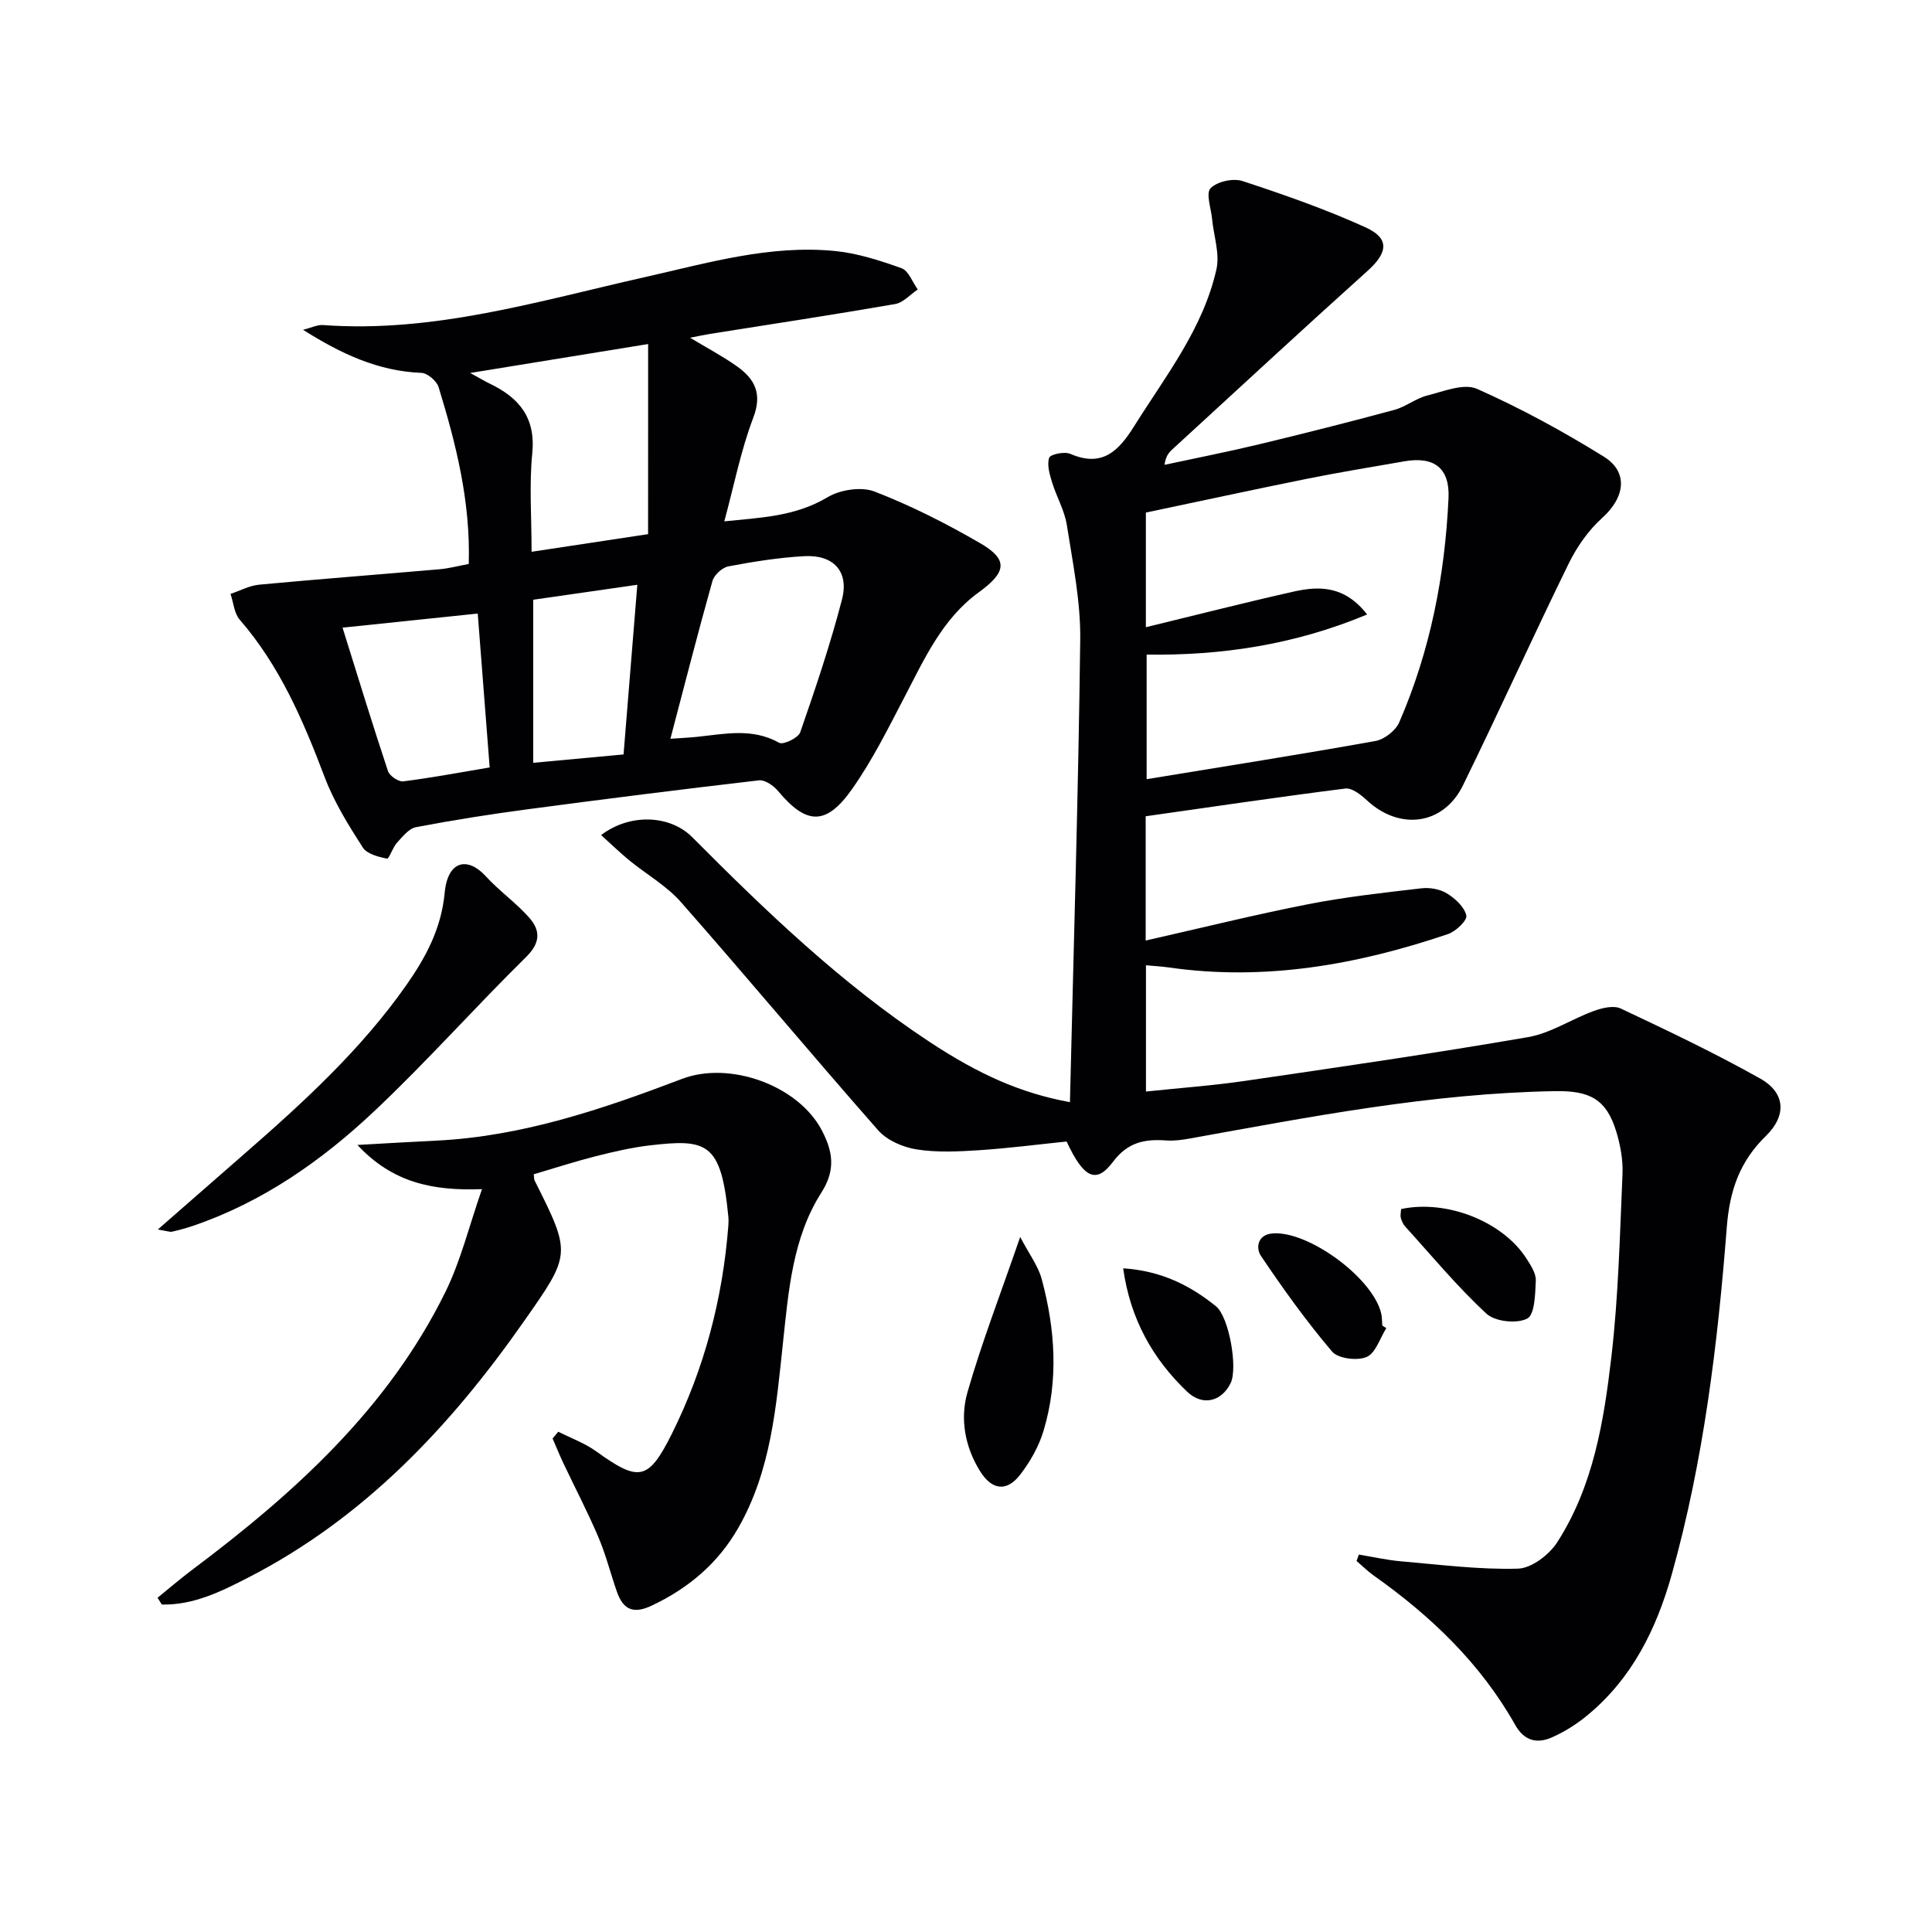 <svg enable-background="new 0 0 400 400" viewBox="0 0 400 400" xmlns="http://www.w3.org/2000/svg"><g fill="#010104"><path d="m124.45 172.89c6.02-4.56 14.29-4.16 18.87.44 15.28 15.36 30.89 30.34 49.07 42.34 10.32 6.81 19 10.67 29.13 12.52.76-32.03 1.74-63.88 2.13-95.75.1-7.9-1.54-15.85-2.77-23.72-.47-3.03-2.14-5.86-3.05-8.84-.51-1.66-1.1-3.62-.61-5.1.23-.72 3.16-1.34 4.36-.82 6.61 2.87 10.01-.57 13.22-5.7 6.53-10.42 14.29-20.22 17.05-32.5.73-3.24-.57-6.93-.9-10.42-.21-2.19-1.33-5.32-.32-6.36 1.35-1.4 4.68-2.13 6.61-1.5 8.62 2.83 17.23 5.84 25.48 9.59 5.06 2.3 4.61 5.25.4 9.03-13.61 12.23-27.03 24.68-40.52 37.05-.7.64-1.26 1.43-1.5 3.09 6.54-1.41 13.12-2.7 19.62-4.26 9.35-2.25 18.68-4.61 27.97-7.12 2.36-.64 4.44-2.38 6.8-2.97 3.4-.86 7.59-2.59 10.31-1.38 9.04 4.01 17.8 8.79 26.22 14.01 5.22 3.23 4.39 8.48-.29 12.7-2.86 2.57-5.25 5.99-6.95 9.46-7.46 15.23-14.43 30.7-21.89 45.92-4.06 8.27-13.14 9.4-19.93 3.06-1.21-1.13-3.06-2.58-4.43-2.4-13.78 1.74-27.53 3.78-41.33 5.74v25.73c11.52-2.61 22.52-5.34 33.63-7.52 7.76-1.52 15.65-2.39 23.51-3.3 1.72-.2 3.84.19 5.28 1.09 1.69 1.05 3.57 2.79 3.97 4.55.22.98-2.17 3.29-3.77 3.83-18.77 6.36-37.94 9.78-57.83 6.92-1.48-.21-2.98-.29-4.73-.45v26.14c6.9-.73 13.76-1.22 20.55-2.21 19.53-2.86 39.08-5.69 58.53-9.05 4.71-.81 9.03-3.74 13.64-5.42 1.72-.63 4.1-1.2 5.57-.51 9.74 4.59 19.48 9.22 28.86 14.49 5.31 2.98 5.5 7.71 1.19 11.91-5.37 5.23-7.5 11.22-8.09 18.93-1.88 24.16-4.8 48.25-11.35 71.7-3.18 11.4-8.28 21.78-17.69 29.45-2.16 1.77-4.62 3.31-7.17 4.43-3.06 1.35-5.72.74-7.58-2.56-7.17-12.74-17.46-22.57-29.28-30.93-1.27-.9-2.39-2.02-3.58-3.04.16-.44.32-.88.48-1.32 2.93.48 5.85 1.15 8.8 1.4 8.05.69 16.12 1.74 24.15 1.51 2.8-.08 6.44-2.87 8.11-5.45 7.48-11.61 9.66-25.05 11.22-38.4 1.46-12.53 1.75-25.2 2.3-37.82.13-2.93-.43-6-1.29-8.82-2.05-6.74-5.53-8.49-12.66-8.37-25.56.43-50.51 5.28-75.53 9.79-1.63.29-3.32.54-4.96.42-4.45-.32-7.97.32-11.07 4.45-3.47 4.63-6.06 3.33-9.58-4.23-5.99.61-12.05 1.4-18.13 1.8-4.31.28-8.73.5-12.95-.17-2.82-.45-6.11-1.88-7.94-3.96-13.75-15.62-27.07-31.61-40.82-47.23-3.01-3.42-7.21-5.79-10.79-8.72-1.94-1.61-3.75-3.37-5.75-5.17zm158.6-45.67c-15.12 6.32-30.26 8.52-45.65 8.31v25.79c16.02-2.63 31.74-5.1 47.39-7.91 1.85-.33 4.16-2.15 4.91-3.87 6.42-14.78 9.46-30.37 10.2-46.41.28-6.17-2.92-8.7-9.14-7.62-6.7 1.17-13.41 2.26-20.07 3.6-11.16 2.25-22.29 4.67-33.45 7.01v23.74c10.43-2.53 20.53-5.12 30.7-7.4 5.27-1.17 10.49-1.18 15.11 4.76z"/><path d="m97.05 116.76c.38-12.97-2.64-24.85-6.24-36.6-.39-1.27-2.29-2.91-3.55-2.96-8.96-.35-16.64-3.94-24.52-8.92 1.74-.43 2.97-1.07 4.15-.98 22.96 1.68 44.69-4.99 66.64-9.93 12.97-2.92 25.8-6.71 39.26-5.41 4.7.45 9.38 1.97 13.86 3.57 1.46.52 2.26 2.88 3.36 4.4-1.55 1.04-3 2.73-4.68 3.02-12.75 2.21-25.54 4.15-38.32 6.18-1.11.18-2.21.42-4.14.79 3.7 2.23 6.83 3.88 9.69 5.91 3.69 2.62 5.31 5.63 3.4 10.65-2.58 6.76-3.97 13.97-6 21.46 7.37-.77 14.62-.96 21.37-4.99 2.63-1.57 7-2.24 9.74-1.18 7.55 2.92 14.87 6.63 21.88 10.7 5.9 3.42 5.4 6.02-.33 10.18-7.52 5.46-11.23 13.76-15.38 21.72-3.37 6.47-6.65 13.07-10.83 19-5.39 7.66-9.48 7.41-15.35.37-.91-1.09-2.69-2.32-3.91-2.18-15.98 1.85-31.95 3.87-47.9 5.99-7.73 1.03-15.45 2.24-23.11 3.7-1.48.28-2.8 1.97-3.95 3.23-.9.98-1.63 3.38-2.07 3.29-1.79-.36-4.16-.97-5.02-2.32-2.95-4.61-5.91-9.36-7.84-14.44-4.44-11.71-9.28-23.09-17.62-32.7-1.16-1.33-1.3-3.55-1.91-5.35 1.97-.66 3.91-1.72 5.93-1.91 12.38-1.16 24.79-2.1 37.18-3.18 1.99-.15 3.92-.68 6.21-1.11zm37.14-45.53c-12.66 2.06-24.06 3.91-36.85 5.99 2.31 1.26 3.15 1.77 4.02 2.19 6.06 2.9 9.58 7.01 8.84 14.43-.65 6.54-.14 13.19-.14 20.4 8.34-1.26 15.96-2.41 24.12-3.65.01-13.21.01-26.03.01-39.36zm4.61 81.72c1.63-.12 3.61-.2 5.57-.4 5.72-.6 11.4-1.88 16.96 1.24.84.47 3.95-1.02 4.35-2.18 3.15-9.07 6.23-18.19 8.64-27.48 1.51-5.81-1.74-9.32-7.81-8.98-5.26.29-10.51 1.13-15.7 2.11-1.28.24-2.96 1.78-3.31 3.04-3.03 10.78-5.8 21.63-8.7 32.65zm-37.42 5.94c-.87-11.23-1.67-21.52-2.47-31.86-9.81 1.02-18.77 1.96-27.99 2.92 3.19 10.2 6.18 19.99 9.41 29.71.33.99 2.19 2.24 3.18 2.11 6.04-.77 12.03-1.9 17.87-2.88zm30.57-37.82c-7.55 1.09-14.63 2.1-21.55 3.1v33.76c6.55-.61 12.72-1.18 18.7-1.73.97-12.05 1.89-23.39 2.85-35.13z"/><path d="m32.62 330.8c2.33-1.89 4.6-3.85 6.99-5.65 21.21-15.9 40.69-33.43 52.62-57.69 3.17-6.44 4.88-13.59 7.56-21.26-10.26.39-18.56-1.37-25.79-9.15 6.13-.34 11.19-.65 16.25-.89 17.84-.86 34.48-6.52 50.96-12.79 9.88-3.76 24.04 1.34 28.93 10.64 2.21 4.22 3 8.08-.08 12.9-5.95 9.31-6.8 20.33-7.95 31.05-1.41 13.23-2.45 26.5-9.27 38.4-4.19 7.31-10.27 12.45-17.89 16.06-3.89 1.84-5.94.79-7.23-2.88-1.32-3.76-2.28-7.66-3.84-11.31-2.2-5.18-4.82-10.18-7.23-15.27-.8-1.69-1.5-3.42-2.24-5.13.39-.47.78-.94 1.17-1.41 2.62 1.33 5.47 2.35 7.82 4.04 8.86 6.39 10.83 6.16 15.72-3.65 6.73-13.52 10.49-27.91 11.67-42.97.05-.66.07-1.34 0-2-1.49-15.34-4.45-16.08-16.26-14.7-3.78.44-7.52 1.32-11.21 2.25-4.32 1.1-8.57 2.48-12.81 3.73.08.65.04 1.01.17 1.28 7.67 15.29 7.58 15.22-2.36 29.39-15.19 21.66-32.98 40.5-56.83 52.78-5.65 2.91-11.43 5.79-17.99 5.63-.28-.47-.58-.94-.88-1.4z"/><path d="m32.67 254.56c6.68-5.84 12.39-10.83 18.1-15.82 12.16-10.61 24.04-21.5 33.37-34.8 4.02-5.73 7.23-11.71 7.92-19.05.64-6.9 4.86-7.48 8.5-3.49 2.78 3.05 6.25 5.48 8.98 8.56 2.32 2.61 2.44 5.17-.59 8.15-10.64 10.47-20.56 21.67-31.41 31.9-10.91 10.29-23.16 18.87-37.59 23.79-1.41.48-2.85.87-4.3 1.2-.43.12-.95-.11-2.98-.44z"/><path d="m211.22 256.1c1.88 3.59 3.72 6 4.45 8.7 2.81 10.41 3.53 20.99.38 31.44-.97 3.24-2.77 6.41-4.85 9.1-2.8 3.61-5.87 3.16-8.31-.78-3.13-5.06-4.16-10.85-2.58-16.33 2.96-10.31 6.85-20.36 10.91-32.13z"/><path d="m290.08 250.32c9.49-2.02 21.1 2.61 25.98 10.29.88 1.38 1.97 3.03 1.91 4.51-.12 2.77-.2 7.06-1.78 7.88-2.15 1.12-6.66.63-8.44-1.02-6.03-5.58-11.32-11.98-16.86-18.09-.42-.47-.69-1.13-.87-1.75-.13-.45.01-.98.06-1.82z"/><path d="m287.02 274.98c-1.32 2.08-2.21 5.18-4.08 5.97-1.96.83-5.91.34-7.15-1.13-5.32-6.26-10.13-12.97-14.72-19.79-1.09-1.62-.77-4.45 2.48-4.67 7.49-.51 20.77 9.33 22.42 16.61.18.8.15 1.65.22 2.47.27.18.55.36.83.54z"/><path d="m232.54 262.59c7.86.52 13.85 3.52 19.21 7.86 2.72 2.2 4.56 12.79 3.04 15.91-1.85 3.78-5.77 4.87-9.02 1.76-7.09-6.77-11.76-15-13.23-25.53z"/></g></svg>